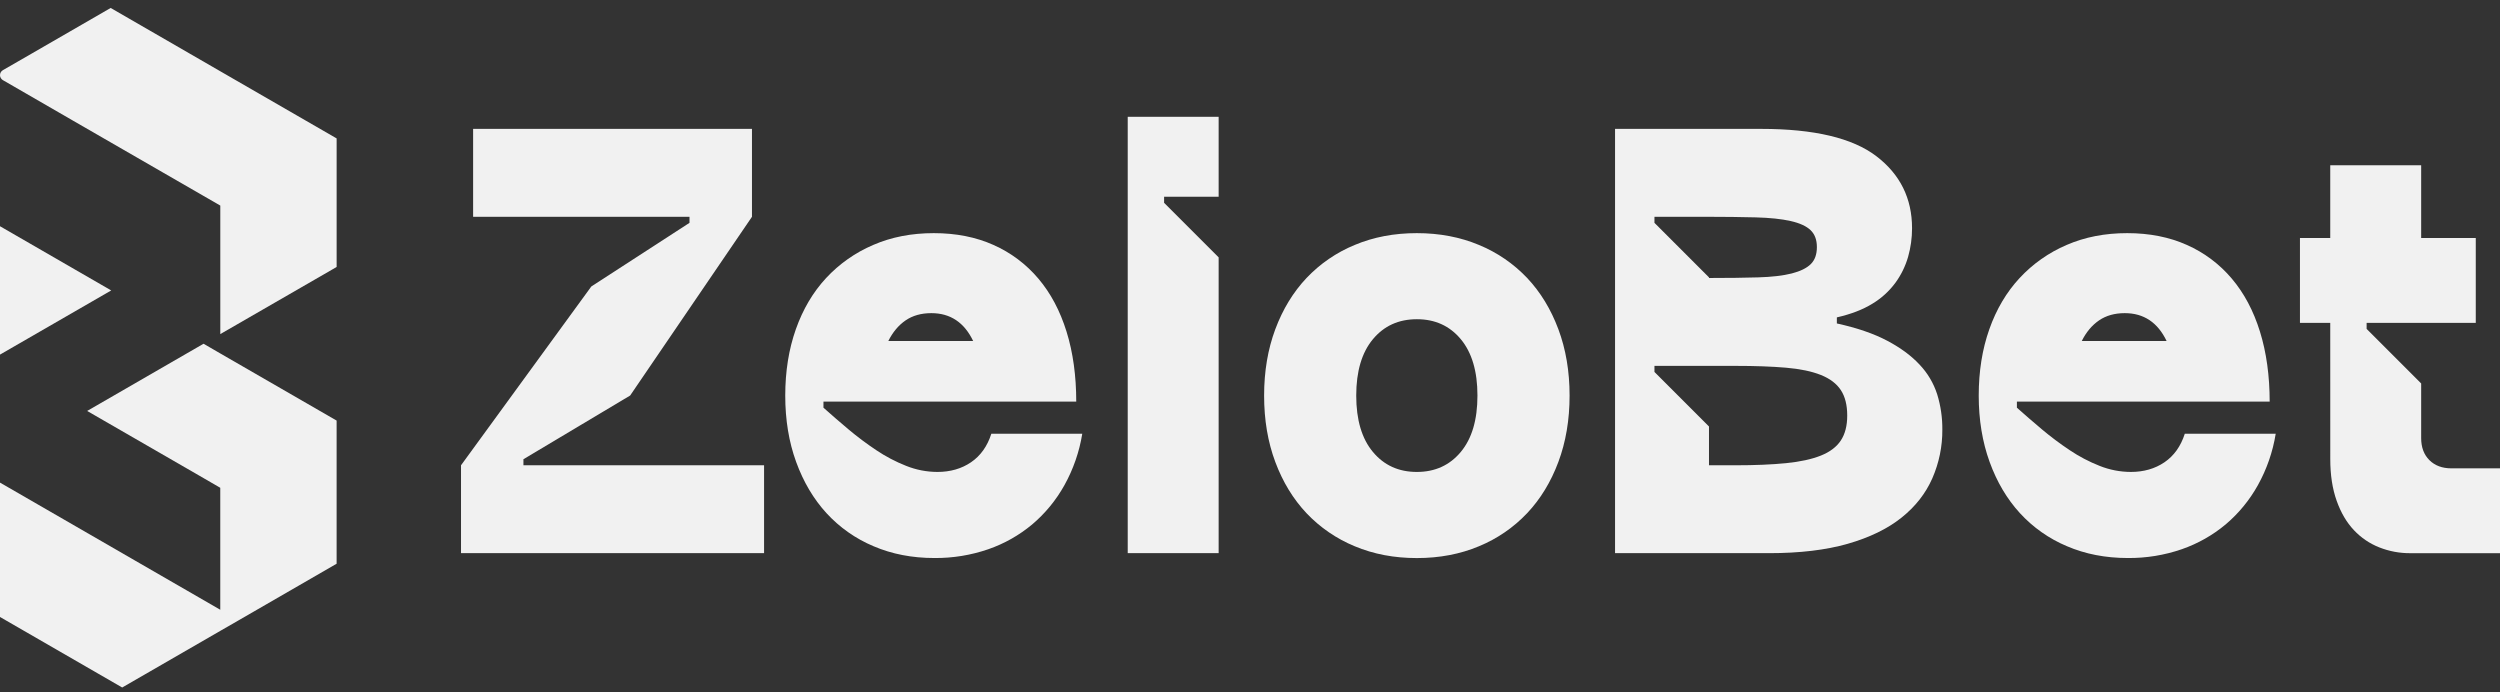 <svg width="260" height="72" viewBox="0 0 260 72" fill="none" xmlns="http://www.w3.org/2000/svg">
<rect x="0" y="0" width="260" height="72" fill="#333333" stroke="none"/>
<path d="M11.565 30.206L0 36.879V23.528L11.565 30.206Z" fill="#F1F1F1"/>
<path d="M35.008 43.74V58.628L24.813 64.516L22.908 65.612L12.708 71.5L0 64.165V50.191L22.908 63.415V50.731L21.168 49.722L9.064 42.739L21.168 35.749L22.908 36.757L33.273 42.739L35.008 43.74Z" fill="#F1F1F1"/>
<path d="M35.01 14.395V27.761L34.483 28.07L22.911 34.745V21.38L7.649 12.579L0.302 8.335C0.211 8.283 0.134 8.208 0.081 8.116C0.028 8.025 2.15199e-05 7.922 3.47895e-07 7.816C-0 7.711 0.027 7.608 0.08 7.517C0.133 7.426 0.208 7.35 0.299 7.298L3.325 5.555L11.51 0.827L22.911 7.412L35.01 14.395Z" fill="#F1F1F1"/>
<path d="M61.497 29.793L71.708 23.175V22.545H49.204V13.404H78.205V22.545L65.535 41.135L54.437 47.759V48.39H79.463V57.529H47.945V48.39L61.497 29.793Z" fill="#F1F1F1"/>
<path d="M85.64 41.77V42.401C86.438 43.113 87.3 43.859 88.225 44.639C89.15 45.417 90.118 46.143 91.124 46.813C92.102 47.471 93.148 48.02 94.244 48.452C95.276 48.865 96.378 49.079 97.49 49.082C98.834 49.082 100 48.746 100.989 48.074C101.977 47.401 102.681 46.414 103.099 45.111H112.555C112.251 46.992 111.622 48.805 110.695 50.469C109.835 52.014 108.703 53.392 107.354 54.535C106 55.667 104.451 56.543 102.784 57.12C100.979 57.742 99.082 58.051 97.174 58.034C94.862 58.034 92.75 57.624 90.839 56.804C88.983 56.024 87.316 54.852 85.954 53.368C84.608 51.898 83.557 50.123 82.8 48.043C82.042 45.962 81.665 43.661 81.666 41.14C81.666 38.618 82.034 36.318 82.769 34.238C83.504 32.158 84.554 30.383 85.919 28.911C87.292 27.436 88.959 26.265 90.812 25.475C92.702 24.655 94.803 24.246 97.116 24.247C99.429 24.247 101.498 24.657 103.324 25.475C105.124 26.273 106.719 27.47 107.989 28.974C109.271 30.487 110.248 32.325 110.92 34.489C111.593 36.653 111.929 39.08 111.929 41.77H85.64ZM101.21 35.467C100.284 33.534 98.834 32.567 96.859 32.567C95.809 32.567 94.916 32.819 94.181 33.322C93.446 33.826 92.847 34.541 92.384 35.467H101.21Z" fill="#F1F1F1"/>
<path d="M117.283 12.144H126.739V20.463H121.066V21.094L126.739 26.767V57.529H117.283V12.144Z" fill="#F1F1F1"/>
<path d="M131.468 41.14C131.468 38.618 131.856 36.318 132.632 34.238C133.409 32.158 134.491 30.383 135.879 28.911C137.288 27.425 138.996 26.254 140.89 25.475C142.845 24.655 144.999 24.246 147.352 24.247C149.706 24.247 151.859 24.657 153.813 25.475C155.707 26.254 157.415 27.425 158.825 28.911C160.211 30.382 161.293 32.158 162.07 34.238C162.848 36.319 163.236 38.619 163.237 41.14C163.237 43.661 162.848 45.962 162.07 48.043C161.293 50.123 160.211 51.898 158.825 53.368C157.416 54.857 155.708 56.03 153.813 56.81C151.859 57.629 149.706 58.039 147.352 58.039C144.999 58.04 142.845 57.63 140.89 56.81C138.996 56.031 137.288 54.86 135.879 53.374C134.492 51.904 133.41 50.129 132.632 48.048C131.855 45.968 131.466 43.665 131.468 41.14ZM141.048 41.14C141.048 43.661 141.626 45.615 142.782 47.002C143.938 48.389 145.461 49.082 147.352 49.082C149.243 49.082 150.766 48.389 151.922 47.002C153.078 45.615 153.656 43.661 153.655 41.14C153.655 38.618 153.077 36.664 151.922 35.276C150.767 33.889 149.243 33.196 147.352 33.199C145.46 33.199 143.936 33.892 142.782 35.278C141.627 36.664 141.049 38.618 141.048 41.14Z" fill="#F1F1F1"/>
<path d="M167.965 13.404H183.157C188.662 13.404 192.654 14.349 195.135 16.24C197.616 18.131 198.855 20.632 198.853 23.742C198.854 24.744 198.716 25.741 198.444 26.704C198.165 27.679 197.716 28.597 197.117 29.416C196.469 30.291 195.655 31.03 194.721 31.59C193.733 32.2 192.504 32.672 191.033 33.008V33.639C193.135 34.102 194.88 34.7 196.268 35.435C197.657 36.169 198.781 36.999 199.641 37.925C200.475 38.804 201.1 39.86 201.469 41.014C201.833 42.198 202.013 43.431 202.003 44.67C202.017 46.416 201.662 48.144 200.963 49.744C200.269 51.321 199.198 52.687 197.748 53.842C196.299 54.997 194.439 55.901 192.169 56.553C189.9 57.204 187.168 57.53 183.975 57.529H167.965V13.404ZM177.735 28.911C179.712 28.911 181.414 28.89 182.842 28.847C184.27 28.805 185.436 28.669 186.341 28.439C187.243 28.207 187.905 27.881 188.326 27.462C188.747 27.042 188.957 26.453 188.956 25.695C188.956 24.939 188.736 24.351 188.295 23.932C187.854 23.512 187.162 23.197 186.219 22.986C185.273 22.772 184.065 22.646 182.594 22.607C181.123 22.568 179.358 22.547 177.298 22.545H172.063V23.175L177.735 28.847V28.911ZM180.45 48.39C182.508 48.39 184.273 48.316 185.745 48.169C187.217 48.022 188.425 47.759 189.37 47.38C190.315 47.002 191.008 46.477 191.449 45.806C191.89 45.134 192.111 44.273 192.111 43.221C192.111 42.128 191.891 41.245 191.449 40.573C191.007 39.9 190.314 39.375 189.37 38.997C188.423 38.619 187.215 38.367 185.745 38.24C184.275 38.114 182.51 38.051 180.45 38.051H172.063V38.682L177.735 44.355V48.39H180.45Z" fill="#F1F1F1"/>
<path d="M209.758 41.77V42.401C210.555 43.113 211.417 43.859 212.343 44.639C213.267 45.417 214.236 46.143 215.242 46.813C216.22 47.471 217.266 48.02 218.362 48.452C219.394 48.865 220.496 49.079 221.608 49.082C222.952 49.082 224.118 48.746 225.107 48.074C226.095 47.401 226.799 46.414 227.218 45.111H236.674C236.37 46.992 235.741 48.805 234.814 50.469C233.954 52.014 232.822 53.392 231.473 54.535C230.119 55.667 228.57 56.542 226.903 57.12C225.098 57.742 223.201 58.051 221.293 58.034C218.981 58.034 216.869 57.624 214.958 56.804C213.101 56.024 211.435 54.852 210.073 53.368C208.727 51.898 207.676 50.123 206.921 48.043C206.166 45.962 205.788 43.661 205.787 41.14C205.787 38.618 206.155 36.318 206.89 34.238C207.625 32.158 208.676 30.383 210.044 28.911C211.414 27.437 213.078 26.267 214.929 25.475C216.82 24.655 218.921 24.246 221.233 24.247C223.544 24.247 225.613 24.657 227.44 25.475C229.24 26.273 230.836 27.47 232.106 28.974C233.388 30.487 234.364 32.325 235.036 34.489C235.708 36.653 236.044 39.08 236.046 41.77H209.758ZM225.328 35.467C224.402 33.534 222.952 32.567 220.977 32.567C219.927 32.567 219.035 32.819 218.299 33.322C217.563 33.826 216.964 34.541 216.502 35.467H225.328Z" fill="#F1F1F1"/>
<path d="M242.346 33.575H239.195V24.75H242.346V17.186H251.801V24.75H257.48V33.575H246.128V34.205L251.801 39.879V45.552C251.801 46.52 252.085 47.285 252.656 47.853C253.226 48.422 253.989 48.708 254.957 48.708H260V57.532H250.671C249.571 57.539 248.479 57.336 247.456 56.932C246.451 56.538 245.547 55.925 244.809 55.138C244.052 54.34 243.453 53.321 243.012 52.08C242.57 50.839 242.349 49.4 242.349 47.761L242.346 33.575Z" fill="#F1F1F1"/>
</svg>
